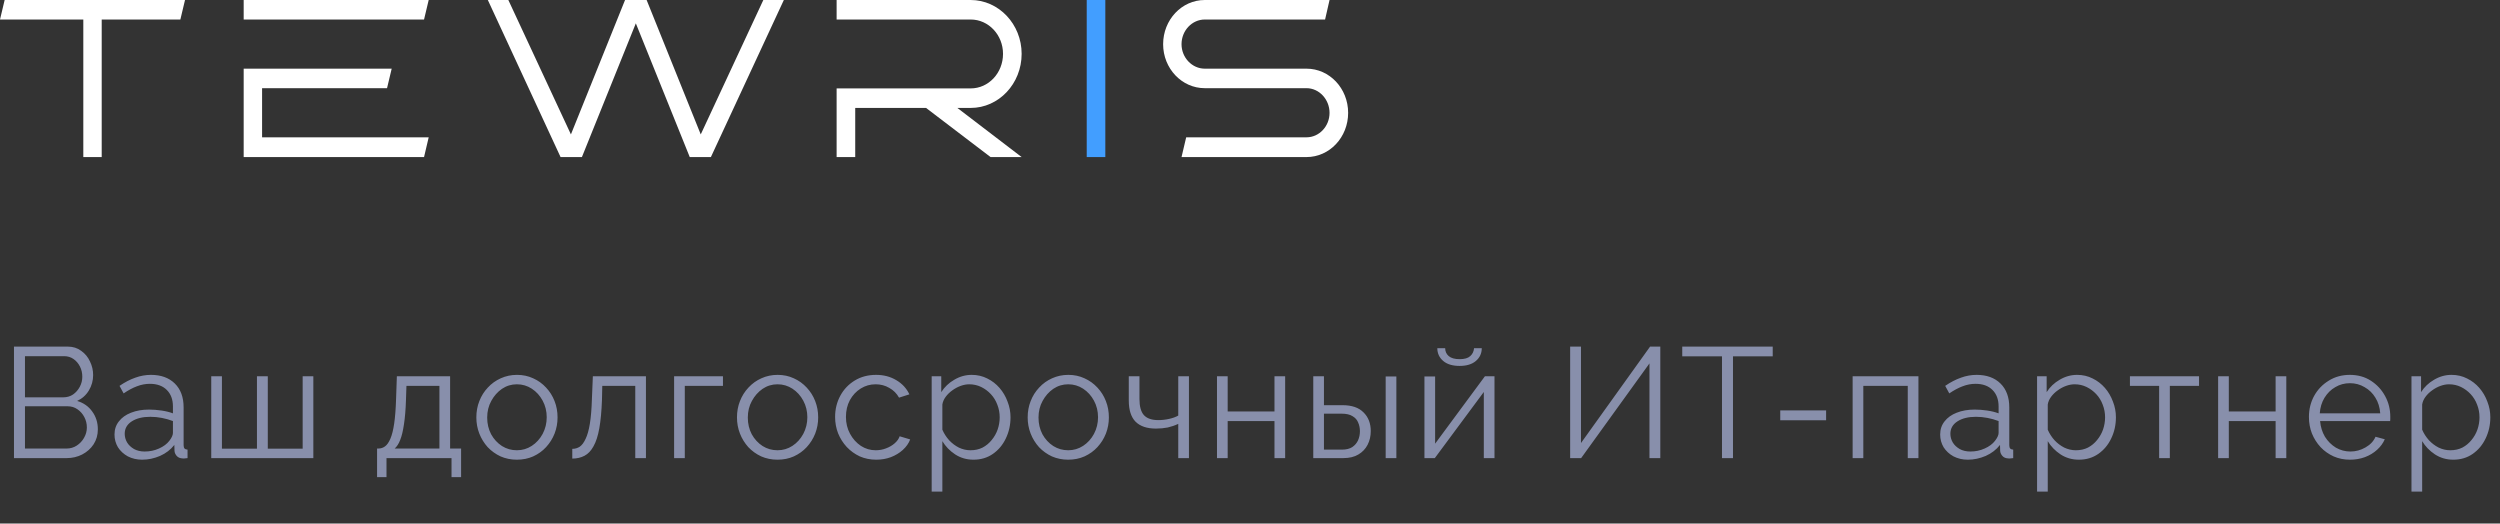 <?xml version="1.0" encoding="UTF-8"?> <svg xmlns="http://www.w3.org/2000/svg" width="191" height="40" viewBox="0 0 191 40" fill="none"><rect x="0" y="0" width="191" height="40" fill="#333333" stroke="none"/><g clip-path="url(#clip0_12_232)"><path d="M0 1.491H6.365V12H7.77V1.491H13.78L14.135 0H0.355L0 1.491Z" fill="white"></path><path d="M32.397 12L32.752 10.491H20.023V6.737H29.57L29.925 5.246H18.617V12H32.397ZM18.617 0V1.491H32.397L32.752 0H18.617Z" fill="white"></path><path d="M42.827 12H44.458L48.578 1.783L52.697 12H54.312L59.886 0H58.319L53.537 10.269L49.402 0H47.754L43.618 10.269L38.837 0H37.27L42.827 12Z" fill="white"></path><path d="M63.918 0V1.491H74.159C75.533 1.491 76.631 2.674 76.631 4.114C76.631 5.571 75.533 6.754 74.159 6.754H63.918V12H65.339V8.246H70.751L75.678 12H78.053L73.142 8.246H74.159C76.308 8.246 78.053 6.394 78.053 4.114C78.053 1.851 76.308 0 74.159 0H63.918Z" fill="white"></path><path d="M83.025 12H84.447V0H83.025V12Z" fill="#429EFF"></path><path d="M92.046 6.737H99.816C100.785 6.737 101.577 7.594 101.577 8.623C101.577 9.651 100.785 10.491 99.816 10.491H90.624L90.269 12H99.816C101.577 12 102.998 10.491 102.998 8.623C102.998 6.754 101.577 5.246 99.816 5.246H92.046C91.077 5.246 90.269 4.406 90.269 3.377C90.269 2.331 91.077 1.491 92.046 1.491H101.237L101.577 0H92.046C90.285 0 88.863 1.509 88.863 3.377C88.863 5.229 90.285 6.737 92.046 6.737Z" fill="white"></path></g><path d="M7.476 32.804C7.476 33.228 7.368 33.608 7.152 33.944C6.936 34.272 6.644 34.532 6.276 34.724C5.916 34.908 5.52 35 5.088 35H1.068V26.48H5.172C5.572 26.48 5.916 26.588 6.204 26.804C6.5 27.012 6.724 27.284 6.876 27.62C7.036 27.948 7.116 28.292 7.116 28.652C7.116 29.076 7.008 29.468 6.792 29.828C6.576 30.188 6.276 30.456 5.892 30.632C6.38 30.776 6.764 31.044 7.044 31.436C7.332 31.828 7.476 32.284 7.476 32.804ZM6.636 32.66C6.636 32.372 6.572 32.108 6.444 31.868C6.316 31.62 6.14 31.42 5.916 31.268C5.7 31.116 5.452 31.04 5.172 31.04H1.908V34.268H5.088C5.376 34.268 5.636 34.192 5.868 34.04C6.1 33.888 6.284 33.692 6.42 33.452C6.564 33.204 6.636 32.94 6.636 32.66ZM1.908 27.212V30.356H4.836C5.116 30.356 5.364 30.284 5.58 30.14C5.796 29.988 5.968 29.792 6.096 29.552C6.224 29.312 6.288 29.056 6.288 28.784C6.288 28.496 6.228 28.236 6.108 28.004C5.988 27.764 5.824 27.572 5.616 27.428C5.408 27.284 5.172 27.212 4.908 27.212H1.908ZM8.748 33.2C8.748 32.808 8.86 32.472 9.084 32.192C9.308 31.904 9.616 31.684 10.008 31.532C10.408 31.372 10.868 31.292 11.388 31.292C11.692 31.292 12.008 31.316 12.336 31.364C12.664 31.412 12.956 31.484 13.212 31.58V31.052C13.212 30.524 13.056 30.104 12.744 29.792C12.432 29.48 12 29.324 11.448 29.324C11.112 29.324 10.78 29.388 10.452 29.516C10.132 29.636 9.796 29.816 9.444 30.056L9.132 29.48C9.54 29.2 9.94 28.992 10.332 28.856C10.724 28.712 11.124 28.64 11.532 28.64C12.3 28.64 12.908 28.86 13.356 29.3C13.804 29.74 14.028 30.348 14.028 31.124V34.016C14.028 34.128 14.052 34.212 14.1 34.268C14.148 34.316 14.224 34.344 14.328 34.352V35C14.24 35.008 14.164 35.016 14.1 35.024C14.036 35.032 13.988 35.032 13.956 35.024C13.756 35.016 13.604 34.952 13.5 34.832C13.396 34.712 13.34 34.584 13.332 34.448L13.32 33.992C13.04 34.352 12.676 34.632 12.228 34.832C11.78 35.024 11.324 35.12 10.86 35.12C10.46 35.12 10.096 35.036 9.768 34.868C9.448 34.692 9.196 34.46 9.012 34.172C8.836 33.876 8.748 33.552 8.748 33.2ZM12.936 33.68C13.024 33.568 13.092 33.46 13.14 33.356C13.188 33.252 13.212 33.16 13.212 33.08V32.168C12.94 32.064 12.656 31.984 12.36 31.928C12.072 31.872 11.78 31.844 11.484 31.844C10.9 31.844 10.428 31.96 10.068 32.192C9.708 32.424 9.528 32.74 9.528 33.14C9.528 33.372 9.588 33.592 9.708 33.8C9.828 34 10.004 34.168 10.236 34.304C10.468 34.432 10.74 34.496 11.052 34.496C11.444 34.496 11.808 34.42 12.144 34.268C12.488 34.116 12.752 33.92 12.936 33.68ZM16.139 35V28.748H16.955V34.28H19.631V28.748H20.459V34.28H23.123V28.748H23.939V35H16.139ZM28.808 36.452V34.268H28.916C29.1 34.268 29.268 34.212 29.42 34.1C29.572 33.988 29.708 33.792 29.828 33.512C29.948 33.232 30.044 32.848 30.116 32.36C30.188 31.864 30.236 31.24 30.26 30.488L30.32 28.748H34.388V34.268H35.228V36.452H34.496V35H29.528V36.452H28.808ZM30.152 34.268H33.572V29.48H31.052L31.016 30.56C30.992 31.304 30.94 31.928 30.86 32.432C30.788 32.928 30.692 33.324 30.572 33.62C30.46 33.908 30.32 34.124 30.152 34.268ZM39.489 35.12C39.041 35.12 38.625 35.036 38.241 34.868C37.865 34.692 37.537 34.456 37.257 34.16C36.985 33.856 36.773 33.512 36.621 33.128C36.469 32.736 36.393 32.324 36.393 31.892C36.393 31.444 36.469 31.028 36.621 30.644C36.773 30.252 36.989 29.908 37.269 29.612C37.549 29.308 37.877 29.072 38.253 28.904C38.637 28.728 39.053 28.64 39.501 28.64C39.949 28.64 40.361 28.728 40.737 28.904C41.113 29.072 41.441 29.308 41.721 29.612C42.001 29.908 42.217 30.252 42.369 30.644C42.521 31.028 42.597 31.444 42.597 31.892C42.597 32.324 42.521 32.736 42.369 33.128C42.217 33.512 42.001 33.856 41.721 34.16C41.449 34.456 41.121 34.692 40.737 34.868C40.361 35.036 39.945 35.12 39.489 35.12ZM37.221 31.904C37.221 32.368 37.321 32.792 37.521 33.176C37.729 33.552 38.005 33.852 38.349 34.076C38.693 34.292 39.073 34.4 39.489 34.4C39.905 34.4 40.285 34.288 40.629 34.064C40.973 33.84 41.249 33.536 41.457 33.152C41.665 32.76 41.769 32.336 41.769 31.88C41.769 31.416 41.665 30.992 41.457 30.608C41.249 30.224 40.973 29.92 40.629 29.696C40.285 29.472 39.905 29.36 39.489 29.36C39.073 29.36 38.693 29.476 38.349 29.708C38.013 29.94 37.741 30.248 37.533 30.632C37.325 31.008 37.221 31.432 37.221 31.904ZM43.722 35.036V34.292C43.938 34.292 44.13 34.236 44.298 34.124C44.466 34.004 44.614 33.804 44.742 33.524C44.878 33.244 44.986 32.86 45.066 32.372C45.146 31.876 45.198 31.248 45.222 30.488L45.294 28.748H49.35V35H48.534V29.48H46.014L45.99 30.56C45.958 31.424 45.89 32.148 45.786 32.732C45.682 33.308 45.534 33.764 45.342 34.1C45.158 34.436 44.93 34.676 44.658 34.82C44.386 34.964 44.074 35.036 43.722 35.036ZM51.502 35V28.748H55.234V29.48H52.318V35H51.502ZM59.401 35.12C58.953 35.12 58.537 35.036 58.153 34.868C57.777 34.692 57.449 34.456 57.169 34.16C56.897 33.856 56.685 33.512 56.533 33.128C56.381 32.736 56.305 32.324 56.305 31.892C56.305 31.444 56.381 31.028 56.533 30.644C56.685 30.252 56.901 29.908 57.181 29.612C57.461 29.308 57.789 29.072 58.165 28.904C58.549 28.728 58.965 28.64 59.413 28.64C59.861 28.64 60.273 28.728 60.649 28.904C61.025 29.072 61.353 29.308 61.633 29.612C61.913 29.908 62.129 30.252 62.281 30.644C62.433 31.028 62.509 31.444 62.509 31.892C62.509 32.324 62.433 32.736 62.281 33.128C62.129 33.512 61.913 33.856 61.633 34.16C61.361 34.456 61.033 34.692 60.649 34.868C60.273 35.036 59.857 35.12 59.401 35.12ZM57.133 31.904C57.133 32.368 57.233 32.792 57.433 33.176C57.641 33.552 57.917 33.852 58.261 34.076C58.605 34.292 58.985 34.4 59.401 34.4C59.817 34.4 60.197 34.288 60.541 34.064C60.885 33.84 61.161 33.536 61.369 33.152C61.577 32.76 61.681 32.336 61.681 31.88C61.681 31.416 61.577 30.992 61.369 30.608C61.161 30.224 60.885 29.92 60.541 29.696C60.197 29.472 59.817 29.36 59.401 29.36C58.985 29.36 58.605 29.476 58.261 29.708C57.925 29.94 57.653 30.248 57.445 30.632C57.237 31.008 57.133 31.432 57.133 31.904ZM66.946 35.12C66.49 35.12 66.07 35.036 65.686 34.868C65.31 34.692 64.978 34.452 64.69 34.148C64.41 33.844 64.19 33.496 64.03 33.104C63.878 32.712 63.802 32.296 63.802 31.856C63.802 31.264 63.934 30.724 64.198 30.236C64.462 29.748 64.83 29.36 65.302 29.072C65.774 28.784 66.318 28.64 66.934 28.64C67.518 28.64 68.034 28.776 68.482 29.048C68.93 29.312 69.262 29.672 69.478 30.128L68.686 30.38C68.51 30.06 68.262 29.812 67.942 29.636C67.63 29.452 67.282 29.36 66.898 29.36C66.482 29.36 66.102 29.468 65.758 29.684C65.414 29.9 65.138 30.196 64.93 30.572C64.73 30.948 64.63 31.376 64.63 31.856C64.63 32.328 64.734 32.756 64.942 33.14C65.15 33.524 65.426 33.832 65.77 34.064C66.114 34.288 66.494 34.4 66.91 34.4C67.182 34.4 67.442 34.352 67.69 34.256C67.946 34.16 68.166 34.032 68.35 33.872C68.542 33.704 68.67 33.524 68.734 33.332L69.538 33.572C69.426 33.868 69.238 34.136 68.974 34.376C68.718 34.608 68.414 34.792 68.062 34.928C67.718 35.056 67.346 35.12 66.946 35.12ZM74.372 35.12C73.852 35.12 73.384 34.984 72.968 34.712C72.56 34.44 72.236 34.104 71.996 33.704V37.556H71.18V28.748H71.912V29.96C72.16 29.568 72.492 29.252 72.908 29.012C73.324 28.764 73.768 28.64 74.24 28.64C74.672 28.64 75.068 28.732 75.428 28.916C75.788 29.092 76.1 29.332 76.364 29.636C76.628 29.94 76.832 30.288 76.976 30.68C77.128 31.064 77.204 31.464 77.204 31.88C77.204 32.464 77.084 33.004 76.844 33.5C76.612 33.988 76.284 34.38 75.86 34.676C75.436 34.972 74.94 35.12 74.372 35.12ZM74.144 34.4C74.488 34.4 74.796 34.332 75.068 34.196C75.34 34.052 75.572 33.86 75.764 33.62C75.964 33.38 76.116 33.112 76.22 32.816C76.324 32.512 76.376 32.2 76.376 31.88C76.376 31.544 76.316 31.224 76.196 30.92C76.084 30.616 75.92 30.348 75.704 30.116C75.488 29.884 75.24 29.7 74.96 29.564C74.68 29.428 74.376 29.36 74.048 29.36C73.84 29.36 73.624 29.4 73.4 29.48C73.176 29.56 72.96 29.676 72.752 29.828C72.552 29.972 72.384 30.136 72.248 30.32C72.112 30.504 72.028 30.7 71.996 30.908V32.828C72.124 33.124 72.296 33.392 72.512 33.632C72.728 33.864 72.976 34.052 73.256 34.196C73.544 34.332 73.84 34.4 74.144 34.4ZM81.61 35.12C81.162 35.12 80.746 35.036 80.362 34.868C79.986 34.692 79.658 34.456 79.378 34.16C79.106 33.856 78.894 33.512 78.742 33.128C78.59 32.736 78.514 32.324 78.514 31.892C78.514 31.444 78.59 31.028 78.742 30.644C78.894 30.252 79.11 29.908 79.39 29.612C79.67 29.308 79.998 29.072 80.374 28.904C80.758 28.728 81.174 28.64 81.622 28.64C82.07 28.64 82.482 28.728 82.858 28.904C83.234 29.072 83.562 29.308 83.842 29.612C84.122 29.908 84.338 30.252 84.49 30.644C84.642 31.028 84.718 31.444 84.718 31.892C84.718 32.324 84.642 32.736 84.49 33.128C84.338 33.512 84.122 33.856 83.842 34.16C83.57 34.456 83.242 34.692 82.858 34.868C82.482 35.036 82.066 35.12 81.61 35.12ZM79.342 31.904C79.342 32.368 79.442 32.792 79.642 33.176C79.85 33.552 80.126 33.852 80.47 34.076C80.814 34.292 81.194 34.4 81.61 34.4C82.026 34.4 82.406 34.288 82.75 34.064C83.094 33.84 83.37 33.536 83.578 33.152C83.786 32.76 83.89 32.336 83.89 31.88C83.89 31.416 83.786 30.992 83.578 30.608C83.37 30.224 83.094 29.92 82.75 29.696C82.406 29.472 82.026 29.36 81.61 29.36C81.194 29.36 80.814 29.476 80.47 29.708C80.134 29.94 79.862 30.248 79.654 30.632C79.446 31.008 79.342 31.432 79.342 31.904ZM90.019 35V32.384C89.763 32.504 89.495 32.596 89.215 32.66C88.935 32.716 88.635 32.744 88.315 32.744C87.627 32.744 87.107 32.568 86.755 32.216C86.411 31.864 86.239 31.324 86.239 30.596V28.748H87.055V30.488C87.055 31.048 87.167 31.456 87.391 31.712C87.623 31.968 87.991 32.096 88.495 32.096C88.775 32.096 89.055 32.064 89.335 32C89.615 31.936 89.843 31.852 90.019 31.748V28.748H90.835V35H90.019ZM92.978 35V28.748H93.794V31.436H97.37V28.748H98.186V35H97.37V32.168H93.794V35H92.978ZM100.334 35V28.748H101.15V30.956H102.566C103.278 30.956 103.814 31.14 104.174 31.508C104.542 31.868 104.726 32.344 104.726 32.936C104.726 33.32 104.646 33.668 104.486 33.98C104.326 34.292 104.09 34.54 103.778 34.724C103.474 34.908 103.09 35 102.626 35H100.334ZM101.15 34.352H102.518C102.846 34.352 103.11 34.288 103.31 34.16C103.51 34.024 103.658 33.852 103.754 33.644C103.85 33.428 103.898 33.196 103.898 32.948C103.898 32.708 103.854 32.488 103.766 32.288C103.686 32.08 103.542 31.916 103.334 31.796C103.134 31.668 102.854 31.604 102.494 31.604H101.15V34.352ZM105.866 35V28.76H106.682V35H105.866ZM108.827 35V28.76H109.643V33.896L113.447 28.748H114.179V35H113.363V29.948L109.619 35H108.827ZM111.515 27.956C110.971 27.956 110.551 27.828 110.255 27.572C109.959 27.316 109.811 26.992 109.811 26.6H110.411C110.411 26.84 110.499 27.04 110.675 27.2C110.859 27.36 111.139 27.44 111.515 27.44C111.883 27.44 112.151 27.364 112.319 27.212C112.495 27.06 112.595 26.856 112.619 26.6H113.207C113.207 26.992 113.059 27.316 112.763 27.572C112.467 27.828 112.051 27.956 111.515 27.956ZM119.959 35V26.48H120.787V33.848L126.067 26.48H126.847V35H126.019V27.764L120.799 35H119.959ZM135.436 27.224H132.4V35H131.56V27.224H128.524V26.48H135.436V27.224ZM136.011 32.108V31.352H139.515V32.108H136.011ZM141.541 35V28.748H146.569V35H145.753V29.48H142.357V35H141.541ZM148.229 33.2C148.229 32.808 148.341 32.472 148.565 32.192C148.789 31.904 149.097 31.684 149.489 31.532C149.889 31.372 150.349 31.292 150.869 31.292C151.173 31.292 151.489 31.316 151.817 31.364C152.145 31.412 152.437 31.484 152.693 31.58V31.052C152.693 30.524 152.537 30.104 152.225 29.792C151.913 29.48 151.481 29.324 150.929 29.324C150.593 29.324 150.261 29.388 149.933 29.516C149.613 29.636 149.277 29.816 148.925 30.056L148.613 29.48C149.021 29.2 149.421 28.992 149.813 28.856C150.205 28.712 150.605 28.64 151.013 28.64C151.781 28.64 152.389 28.86 152.837 29.3C153.285 29.74 153.509 30.348 153.509 31.124V34.016C153.509 34.128 153.533 34.212 153.581 34.268C153.629 34.316 153.705 34.344 153.809 34.352V35C153.721 35.008 153.645 35.016 153.581 35.024C153.517 35.032 153.469 35.032 153.437 35.024C153.237 35.016 153.085 34.952 152.981 34.832C152.877 34.712 152.821 34.584 152.813 34.448L152.801 33.992C152.521 34.352 152.157 34.632 151.709 34.832C151.261 35.024 150.805 35.12 150.341 35.12C149.941 35.12 149.577 35.036 149.249 34.868C148.929 34.692 148.677 34.46 148.493 34.172C148.317 33.876 148.229 33.552 148.229 33.2ZM152.417 33.68C152.505 33.568 152.573 33.46 152.621 33.356C152.669 33.252 152.693 33.16 152.693 33.08V32.168C152.421 32.064 152.137 31.984 151.841 31.928C151.553 31.872 151.261 31.844 150.965 31.844C150.381 31.844 149.909 31.96 149.549 32.192C149.189 32.424 149.009 32.74 149.009 33.14C149.009 33.372 149.069 33.592 149.189 33.8C149.309 34 149.485 34.168 149.717 34.304C149.949 34.432 150.221 34.496 150.533 34.496C150.925 34.496 151.289 34.42 151.625 34.268C151.969 34.116 152.233 33.92 152.417 33.68ZM158.824 35.12C158.304 35.12 157.836 34.984 157.42 34.712C157.012 34.44 156.688 34.104 156.448 33.704V37.556H155.632V28.748H156.364V29.96C156.612 29.568 156.944 29.252 157.36 29.012C157.776 28.764 158.22 28.64 158.692 28.64C159.124 28.64 159.52 28.732 159.88 28.916C160.24 29.092 160.552 29.332 160.816 29.636C161.08 29.94 161.284 30.288 161.428 30.68C161.58 31.064 161.656 31.464 161.656 31.88C161.656 32.464 161.536 33.004 161.296 33.5C161.064 33.988 160.736 34.38 160.312 34.676C159.888 34.972 159.392 35.12 158.824 35.12ZM158.596 34.4C158.94 34.4 159.248 34.332 159.52 34.196C159.792 34.052 160.024 33.86 160.216 33.62C160.416 33.38 160.568 33.112 160.672 32.816C160.776 32.512 160.828 32.2 160.828 31.88C160.828 31.544 160.768 31.224 160.648 30.92C160.536 30.616 160.372 30.348 160.156 30.116C159.94 29.884 159.692 29.7 159.412 29.564C159.132 29.428 158.828 29.36 158.5 29.36C158.292 29.36 158.076 29.4 157.852 29.48C157.628 29.56 157.412 29.676 157.204 29.828C157.004 29.972 156.836 30.136 156.7 30.32C156.564 30.504 156.48 30.7 156.448 30.908V32.828C156.576 33.124 156.748 33.392 156.964 33.632C157.18 33.864 157.428 34.052 157.708 34.196C157.996 34.332 158.292 34.4 158.596 34.4ZM164.959 35V29.48H162.727V28.748H168.007V29.48H165.775V35H164.959ZM169.465 35V28.748H170.281V31.436H173.857V28.748H174.673V35H173.857V32.168H170.281V35H169.465ZM179.534 35.12C179.086 35.12 178.67 35.036 178.286 34.868C177.902 34.692 177.57 34.456 177.29 34.16C177.01 33.856 176.79 33.508 176.63 33.116C176.478 32.724 176.402 32.304 176.402 31.856C176.402 31.272 176.534 30.736 176.798 30.248C177.07 29.76 177.442 29.372 177.914 29.084C178.386 28.788 178.922 28.64 179.522 28.64C180.138 28.64 180.674 28.788 181.13 29.084C181.594 29.38 181.958 29.772 182.222 30.26C182.486 30.74 182.618 31.268 182.618 31.844C182.618 31.908 182.618 31.972 182.618 32.036C182.618 32.092 182.614 32.136 182.606 32.168H177.254C177.294 32.616 177.418 33.016 177.626 33.368C177.842 33.712 178.118 33.988 178.454 34.196C178.798 34.396 179.17 34.496 179.57 34.496C179.978 34.496 180.362 34.392 180.722 34.184C181.09 33.976 181.346 33.704 181.49 33.368L182.198 33.56C182.07 33.856 181.874 34.124 181.61 34.364C181.346 34.604 181.034 34.792 180.674 34.928C180.322 35.056 179.942 35.12 179.534 35.12ZM177.23 31.58H181.85C181.818 31.124 181.694 30.724 181.478 30.38C181.27 30.036 180.994 29.768 180.65 29.576C180.314 29.376 179.942 29.276 179.534 29.276C179.126 29.276 178.754 29.376 178.418 29.576C178.082 29.768 177.806 30.04 177.59 30.392C177.382 30.736 177.262 31.132 177.23 31.58ZM187.429 35.12C186.909 35.12 186.441 34.984 186.025 34.712C185.617 34.44 185.293 34.104 185.053 33.704V37.556H184.237V28.748H184.969V29.96C185.217 29.568 185.549 29.252 185.965 29.012C186.381 28.764 186.825 28.64 187.297 28.64C187.729 28.64 188.125 28.732 188.485 28.916C188.845 29.092 189.157 29.332 189.421 29.636C189.685 29.94 189.889 30.288 190.033 30.68C190.185 31.064 190.261 31.464 190.261 31.88C190.261 32.464 190.141 33.004 189.901 33.5C189.669 33.988 189.341 34.38 188.917 34.676C188.493 34.972 187.997 35.12 187.429 35.12ZM187.201 34.4C187.545 34.4 187.853 34.332 188.125 34.196C188.397 34.052 188.629 33.86 188.821 33.62C189.021 33.38 189.173 33.112 189.277 32.816C189.381 32.512 189.433 32.2 189.433 31.88C189.433 31.544 189.373 31.224 189.253 30.92C189.141 30.616 188.977 30.348 188.761 30.116C188.545 29.884 188.297 29.7 188.017 29.564C187.737 29.428 187.433 29.36 187.105 29.36C186.897 29.36 186.681 29.4 186.457 29.48C186.233 29.56 186.017 29.676 185.809 29.828C185.609 29.972 185.441 30.136 185.305 30.32C185.169 30.504 185.085 30.7 185.053 30.908V32.828C185.181 33.124 185.353 33.392 185.569 33.632C185.785 33.864 186.033 34.052 186.313 34.196C186.601 34.332 186.897 34.4 187.201 34.4Z" fill="#888FAB"></path><defs><clipPath id="clip0_12_232"><rect width="103" height="12" fill="white"></rect></clipPath></defs></svg> 